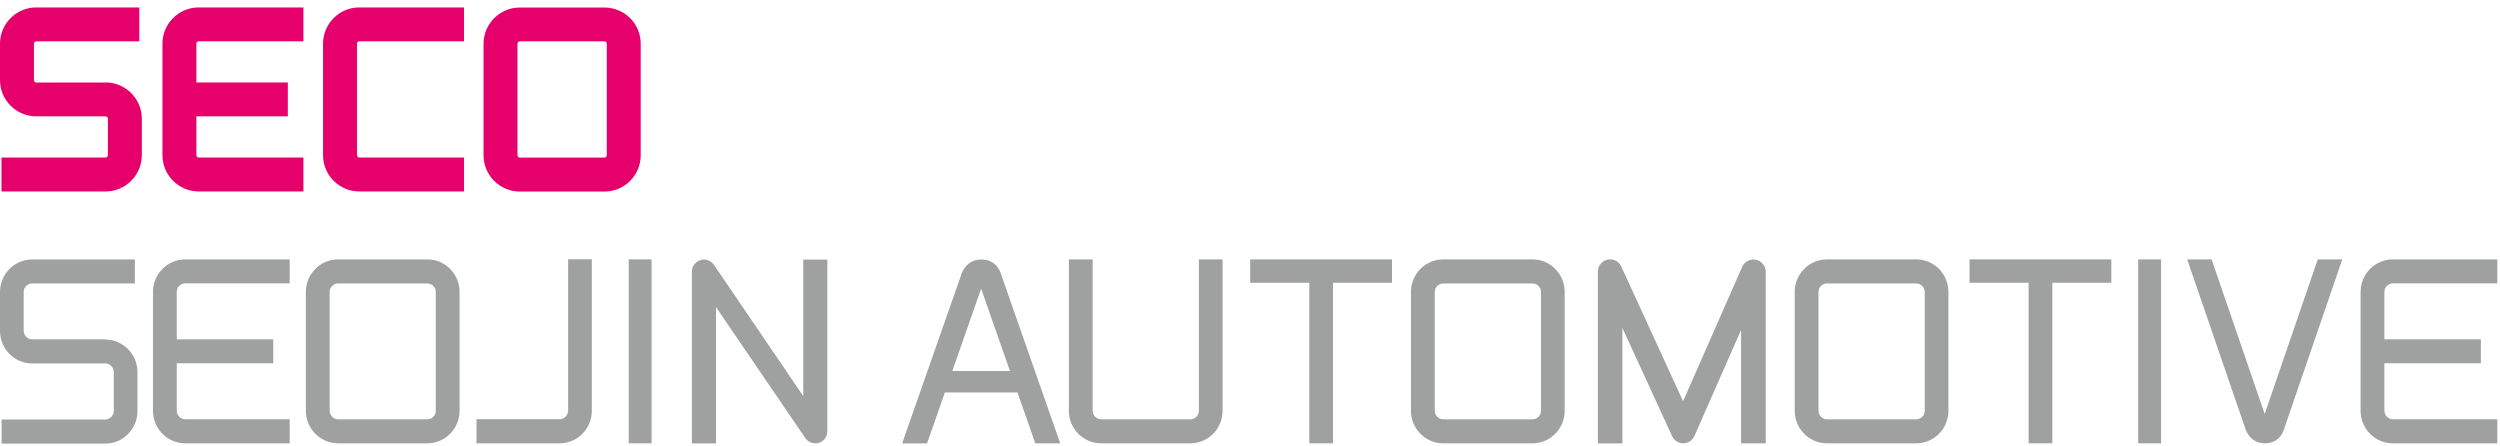 <svg width="269" height="48" viewBox="0 0 269 48" fill="none" xmlns="http://www.w3.org/2000/svg">
<path d="M149.78 27.91H143.43H140.88H134.52V30.42H140.88V47.7H143.43V30.42H149.78V27.91Z" fill="#9FA0A0"/>
<path d="M227.18 27.91H220.83H218.28H211.92V30.42H218.28V47.7H220.83V30.42H227.18V27.91Z" fill="#9FA0A0"/>
<path d="M65.04 0.81H55.93C53.78 0.81 52.03 2.56 52.03 4.7V16.71C52.03 18.86 53.78 20.61 55.93 20.61H65.04C67.19 20.61 68.94 18.86 68.94 16.71V4.7C68.94 2.55 67.19 0.81 65.04 0.81ZM65.29 16.71C65.29 16.84 65.17 16.96 65.04 16.96H55.93C55.8 16.96 55.68 16.84 55.68 16.71V4.7C55.68 4.57 55.8 4.45 55.93 4.45H65.04C65.17 4.45 65.29 4.57 65.29 4.7V16.71Z" fill="#E5006C"/>
<path d="M11.36 8.88H3.9C3.77 8.88 3.65 8.76 3.65 8.63V4.7C3.65 4.57 3.77 4.45 3.9 4.45H14.99V0.8H3.9C1.75 0.8 0 2.55 0 4.69V8.62C0 10.77 1.75 12.52 3.9 12.52H11.36C11.49 12.52 11.61 12.64 11.61 12.77V16.7C11.61 16.83 11.49 16.95 11.36 16.95H0.16V20.6H11.36C13.51 20.6 15.26 18.85 15.26 16.7V12.77C15.26 10.62 13.51 8.87 11.36 8.87V8.88Z" fill="#E5006C"/>
<path d="M38.66 4.45H49.93V0.8H38.66C36.51 0.8 34.76 2.55 34.76 4.69V16.7C34.76 18.85 36.51 20.6 38.66 20.6H49.93V16.95H38.66C38.53 16.95 38.41 16.83 38.41 16.7V4.69C38.41 4.56 38.53 4.44 38.66 4.44V4.45Z" fill="#E5006C"/>
<path d="M21.38 4.45H32.65V0.8H21.38C19.23 0.8 17.48 2.55 17.48 4.69V16.7C17.48 18.85 19.23 20.6 21.38 20.6H32.65V16.95H21.38C21.25 16.95 21.13 16.83 21.13 16.7V12.52H30.97V8.87H21.13V4.69C21.13 4.56 21.25 4.44 21.38 4.44V4.45Z" fill="#E5006C"/>
<path d="M45.99 27.91H36.38C34.47 27.91 32.91 29.48 32.91 31.41V44.2C32.91 46.13 34.47 47.7 36.38 47.7H45.99C47.9 47.7 49.45 46.13 49.45 44.2V31.41C49.45 29.48 47.9 27.91 45.99 27.91ZM46.89 44.2C46.89 44.7 46.48 45.12 45.99 45.12H36.38C35.89 45.12 35.47 44.7 35.47 44.2V31.41C35.47 30.91 35.89 30.5 36.38 30.5H45.99C46.48 30.5 46.89 30.92 46.89 31.41V44.2Z" fill="#9FA0A0"/>
<path d="M164.9 27.91H155.29C153.38 27.91 151.82 29.48 151.82 31.41V44.2C151.82 46.13 153.37 47.7 155.29 47.7H164.9C166.81 47.7 168.36 46.13 168.36 44.2V31.41C168.36 29.48 166.81 27.91 164.9 27.91ZM165.81 44.2C165.81 44.7 165.39 45.12 164.9 45.12H155.29C154.8 45.12 154.38 44.7 154.38 44.2V31.41C154.38 30.91 154.8 30.5 155.29 30.5H164.9C165.39 30.5 165.81 30.92 165.81 31.41V44.2Z" fill="#9FA0A0"/>
<path d="M206.19 27.91H196.58C194.67 27.91 193.11 29.48 193.11 31.41V44.2C193.11 46.13 194.67 47.7 196.58 47.7H206.19C208.1 47.7 209.65 46.13 209.65 44.2V31.41C209.65 29.48 208.1 27.91 206.19 27.91ZM207.1 44.2C207.1 44.7 206.69 45.12 206.19 45.12H196.58C196.09 45.12 195.67 44.7 195.67 44.2V31.41C195.67 30.91 196.09 30.5 196.58 30.5H206.19C206.68 30.5 207.1 30.92 207.1 31.41V44.2Z" fill="#9FA0A0"/>
<path d="M11.33 36.51H3.46C2.97 36.51 2.55 36.09 2.55 35.6V31.41C2.55 30.91 2.97 30.5 3.46 30.5H14.51V27.92H3.46C1.55 27.92 0 29.49 0 31.42V35.61C0 37.54 1.55 39.11 3.46 39.11H11.33C11.82 39.11 12.24 39.53 12.24 40.03V44.22C12.24 44.72 11.82 45.14 11.33 45.14H0.17V47.73H11.33C13.24 47.73 14.79 46.16 14.79 44.23V40.04C14.79 38.11 13.24 36.54 11.33 36.54V36.51Z" fill="#9FA0A0"/>
<path d="M63.68 27.909V44.199C63.68 46.129 62.13 47.699 60.22 47.699H51.27V45.109H60.22C60.71 45.109 61.13 44.689 61.13 44.189V27.899H63.69L63.68 27.909Z" fill="#9FA0A0"/>
<path d="M16.46 31.41V44.2C16.46 46.13 18.01 47.7 19.93 47.7H31.17V45.11H19.93C19.44 45.11 19.02 44.69 19.02 44.19V39.09H29.4V36.51H19.02V31.4C19.02 30.9 19.44 30.49 19.93 30.49H31.17V27.91H19.93C18.02 27.91 16.46 29.48 16.46 31.41Z" fill="#9FA0A0"/>
<path d="M254 31.41V44.2C254 46.13 255.55 47.7 257.47 47.7H268.71V45.11H257.47C256.98 45.11 256.56 44.69 256.56 44.19V39.09H266.94V36.51H256.56V31.4C256.56 30.9 256.98 30.49 257.47 30.49H268.71V27.91H257.47C255.56 27.91 254 29.48 254 31.41Z" fill="#9FA0A0"/>
<path d="M70.11 27.91H67.65V47.7H70.11V27.91Z" fill="#9FA0A0"/>
<path d="M232.53 27.91H230.07V47.7H232.53V27.91Z" fill="#9FA0A0"/>
<path d="M111.4 47.7H114.08L107.71 29.5C107.71 29.5 107.36 27.92 105.58 27.92C103.8 27.92 103.39 29.67 103.39 29.67L97.07 47.71H99.75L101.67 42.23H109.48L111.4 47.71V47.7ZM102.47 39.92L105.57 31.06L108.67 39.92H102.47Z" fill="#9FA0A0"/>
<path d="M87.72 47.7C87.31 47.7 86.91 47.5 86.66 47.15L77.04 33.04V47.71H74.45V29.22C74.45 28.66 74.82 28.16 75.36 27.99C75.9 27.82 76.48 28.02 76.81 28.48L86.43 42.62V27.93H89.02V46.42C89.02 46.98 88.65 47.48 88.11 47.65C87.98 47.69 87.85 47.71 87.72 47.71V47.7Z" fill="#9FA0A0"/>
<path d="M189.98 47.7H187.34V35.5L182.32 46.91C182.11 47.39 181.64 47.69 181.13 47.7H181.12C180.6 47.7 180.14 47.4 179.92 46.93L174.57 35.29V47.71H171.93V29.23C171.93 28.61 172.36 28.07 172.97 27.94C173.57 27.81 174.19 28.11 174.45 28.68L181.1 43.17L187.46 28.71C187.71 28.14 188.33 27.82 188.94 27.95C189.55 28.08 189.99 28.62 189.99 29.24V47.71L189.98 47.7Z" fill="#9FA0A0"/>
<path d="M129 27.91V44.2C129 44.7 128.58 45.12 128.09 45.12H118.48C117.99 45.12 117.57 44.7 117.57 44.2V27.91H115.01V44.2C115.01 46.13 116.56 47.7 118.48 47.7H128.09C130 47.7 131.55 46.13 131.55 44.2V27.91H128.99H129Z" fill="#9FA0A0"/>
<path d="M249.39 27.91L243.68 44.55L237.97 27.91H235.34L241.54 45.95C241.54 45.95 241.94 47.7 243.69 47.7C245.44 47.7 245.78 46.12 245.78 46.12L252.03 27.91H249.4H249.39Z" fill="#9FA0A0"/>
</svg>
